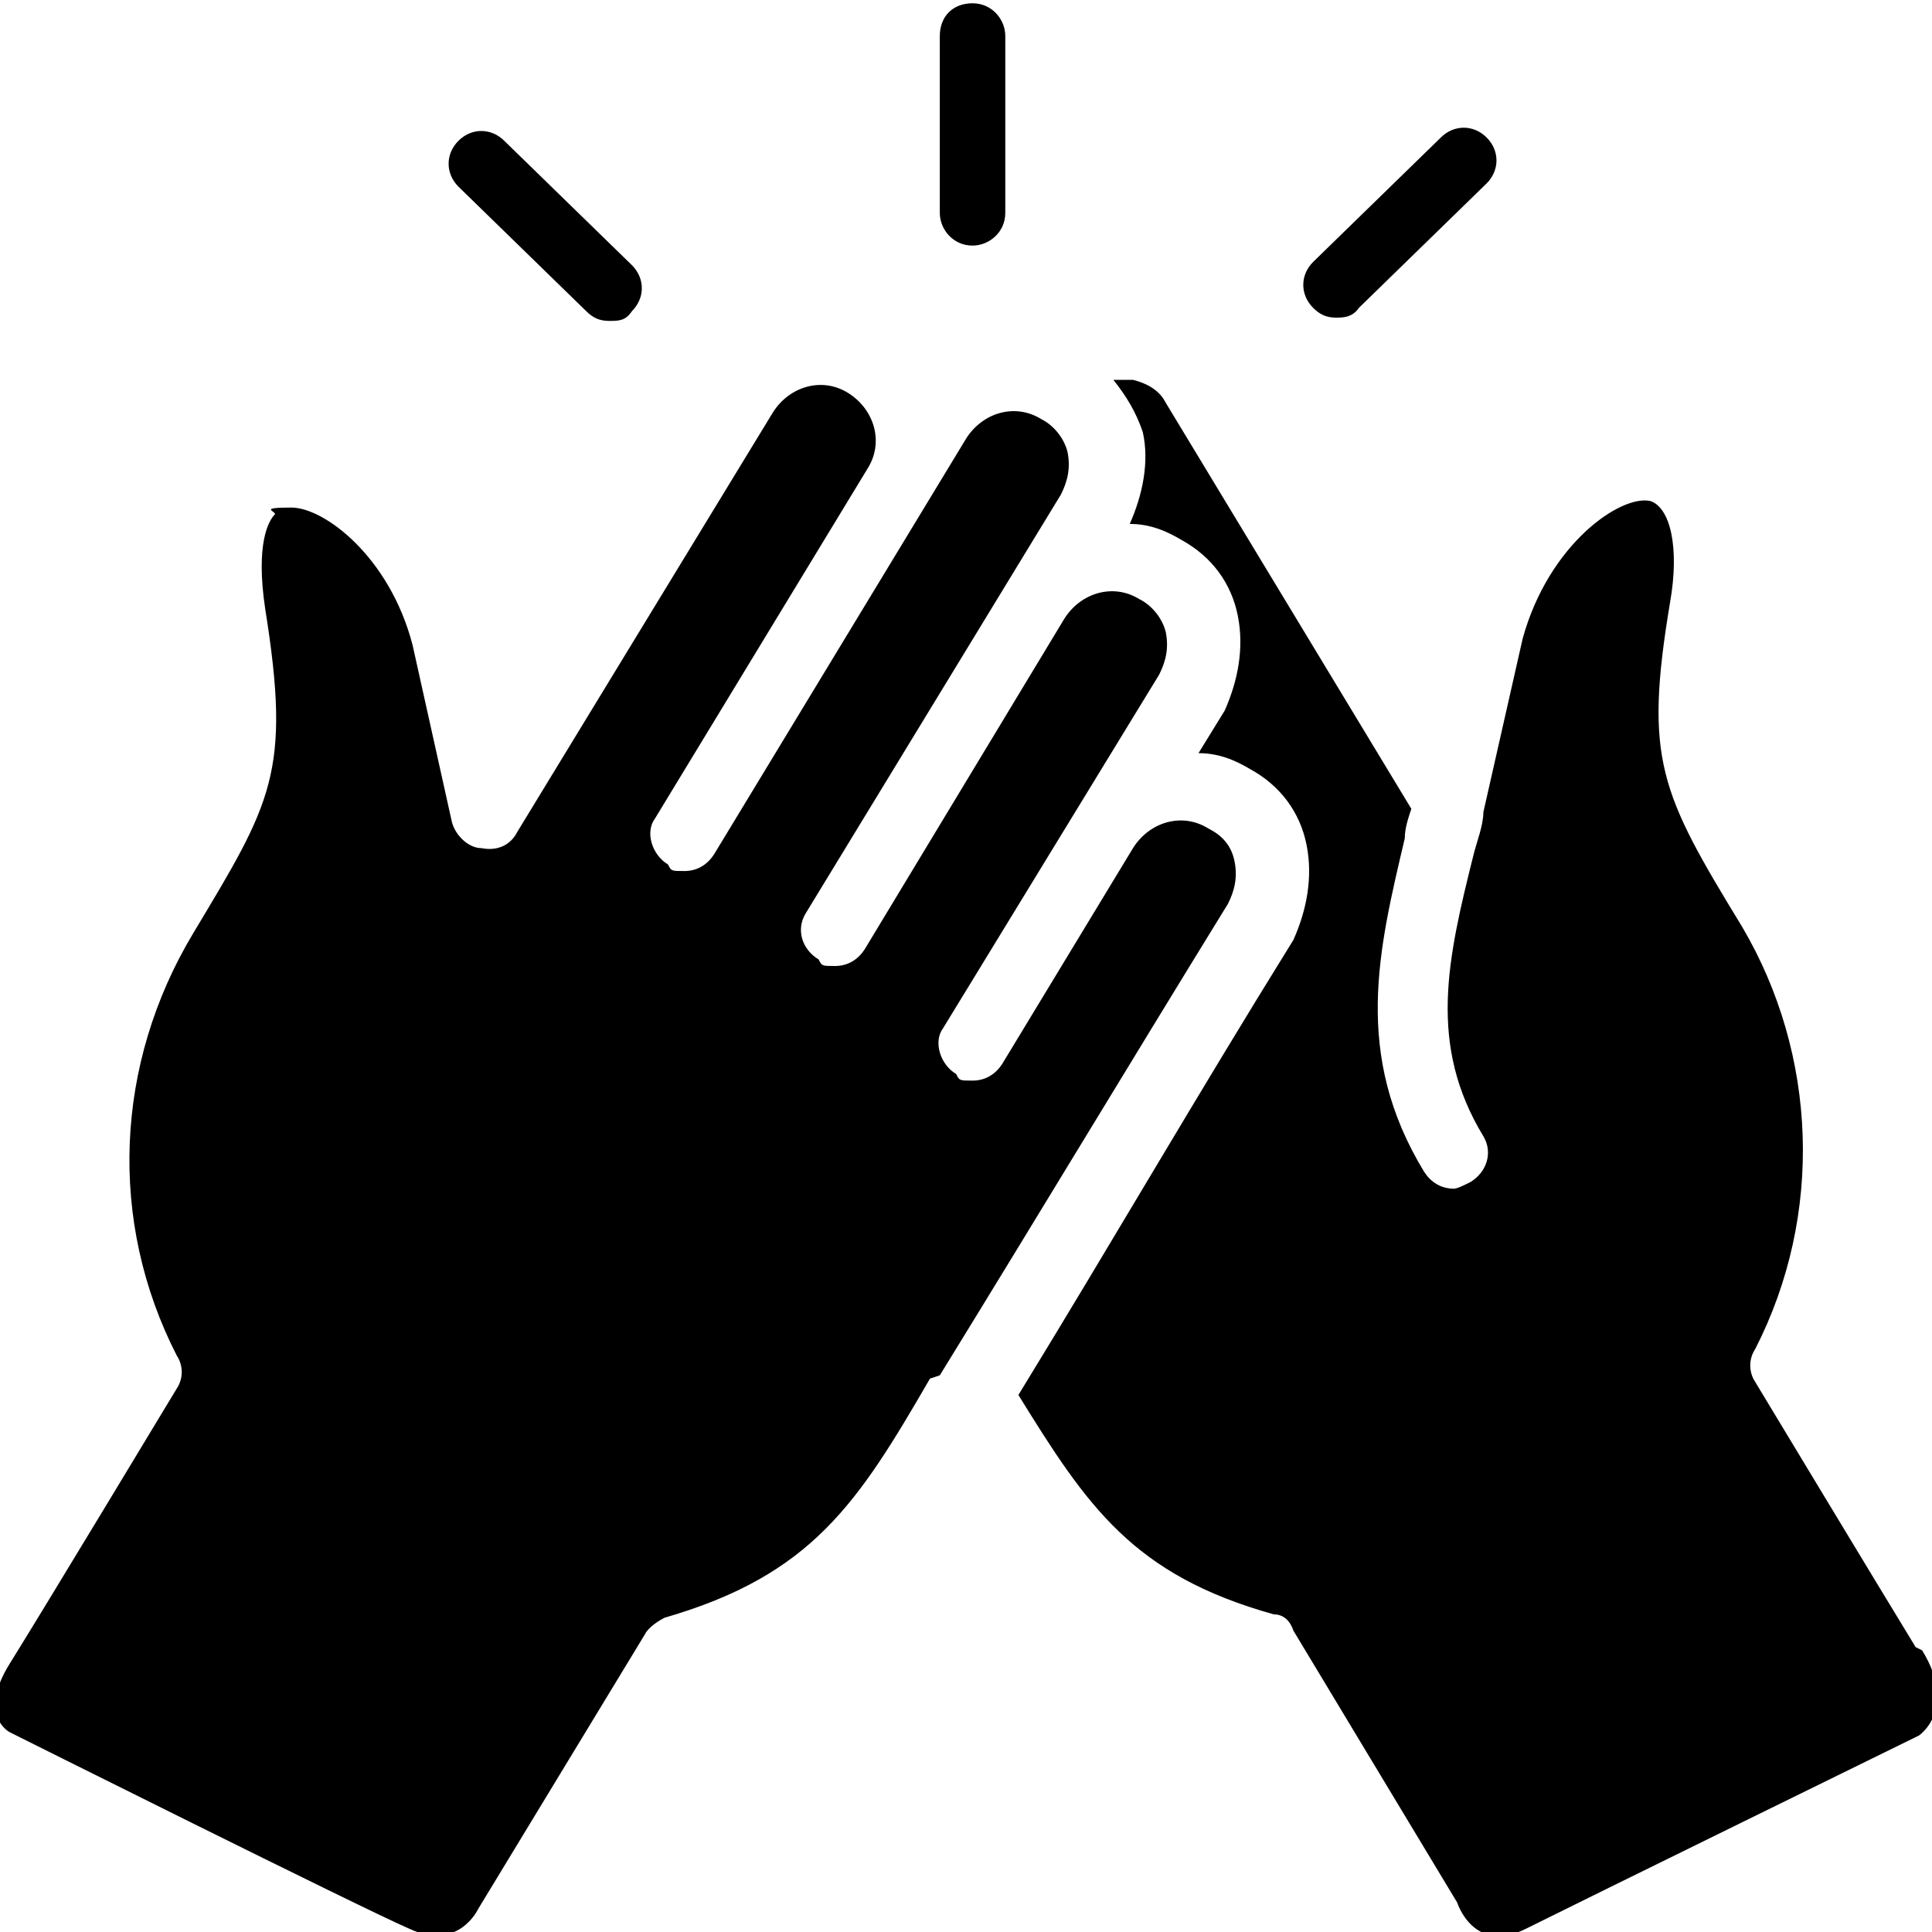 <?xml version="1.0" encoding="UTF-8"?>
<svg xmlns="http://www.w3.org/2000/svg" version="1.1" viewBox="0 0 59 59">
  <!-- Generator: Adobe Illustrator 28.6.0, SVG Export Plug-In . SVG Version: 1.2.0 Build 709)  -->
  <g>
    <g id="Ebene_1">
      <path d="M29.7,7.5c.5,0,1-.4,1-1V1.1c0-.5-.4-1-1-1s-1,.4-1,1v5.4c0,.5.4,1,1,1Z"/>
      <path d="M17.9,9.5c.2.2.4.3.7.3s.5,0,.7-.3c.4-.4.4-1,0-1.4l-3.9-3.8c-.4-.4-1-.4-1.4,0-.4.4-.4,1,0,1.4l3.9,3.8Z"/>
      <path d="M40.8,9.7c.2,0,.5,0,.7-.3l3.9-3.8c.4-.4.4-1,0-1.4-.4-.4-1-.4-1.4,0l-3.9,3.8c-.4.4-.4,1,0,1.4.2.2.4.3.7.3Z"/>
      <path d="M28.7,42c3.2-5.2,5.6-9.2,8.8-14.4.2-.4.3-.8.2-1.3s-.4-.8-.8-1c-.8-.5-1.8-.2-2.3.6l-4,6.6c-.2.3-.5.5-.9.5s-.4,0-.5-.2c-.5-.3-.7-1-.4-1.4l6.6-10.8c.2-.4.3-.8.2-1.3-.1-.4-.4-.8-.8-1-.8-.5-1.8-.2-2.3.6h0s-6.1,10.1-6.1,10.1c-.2.3-.5.5-.9.5s-.4,0-.5-.2c-.5-.3-.7-.9-.4-1.4l7.8-12.8c.2-.4.3-.8.2-1.3-.1-.4-.4-.8-.8-1-.8-.5-1.8-.2-2.3.6l-7.7,12.7c-.2.3-.5.5-.9.5s-.4,0-.5-.2c-.5-.3-.7-1-.4-1.4l6.5-10.7h0c.5-.8.2-1.8-.6-2.3-.8-.5-1.8-.2-2.3.6l-7.8,12.8c-.2.4-.6.6-1.1.5-.4,0-.8-.4-.9-.8l-1.2-5.4c-.7-2.7-2.7-4.2-3.7-4.2s-.5.1-.5.2c-.2.2-.6.9-.3,2.9.8,5,.2,5.9-2.2,9.9-2.4,4-2.6,8.8-.5,12.9.2.3.2.7,0,1,0,0-4.1,6.8-5.1,8.4-1,1.6,0,2.1,0,2.1,0,0,10.8,5.4,12.2,6,1.5.7,2.1-.6,2.1-.6l5.1-8.4c.1-.2.4-.4.6-.5,4.5-1.3,5.9-3.5,8.1-7.3Z"/>
      <path d="M58.5,50.3c-1.1-1.8-4.9-8.1-4.9-8.1-.2-.3-.2-.7,0-1,2.1-4.1,1.9-9-.4-12.9-2.5-4.1-3-5.1-2.2-9.9.3-1.7,0-2.9-.6-3.1-.9-.2-3.1,1.3-3.9,4.2l-1.2,5.3c0,.4-.2.9-.3,1.3-.8,3.2-1.4,5.8.3,8.6.3.5.1,1.1-.4,1.4-.2.1-.4.2-.5.2-.4,0-.7-.2-.9-.5-2.2-3.6-1.4-6.8-.6-10.2,0-.3.1-.6.2-.9l-7.5-12.4c-.2-.4-.6-.6-1-.7-.2,0-.4,0-.6,0,.4.5.7,1,.9,1.6.2.9,0,1.9-.4,2.8.6,0,1.1.2,1.6.5.9.5,1.5,1.3,1.7,2.3.2,1,0,2-.4,2.9l-.8,1.3c.6,0,1.1.2,1.6.5.9.5,1.5,1.3,1.7,2.3.2,1,0,2-.4,2.9-3.1,5-5.4,9-8.4,13.9,2.1,3.4,3.5,5.5,7.8,6.7.3,0,.5.2.6.5l5,8.3s.5,1.6,2.1.8c1.6-.8,12-5.9,12-5.9,0,0,1.2-.8.1-2.6h0Z"/>
    </g>
  </g>
</svg>